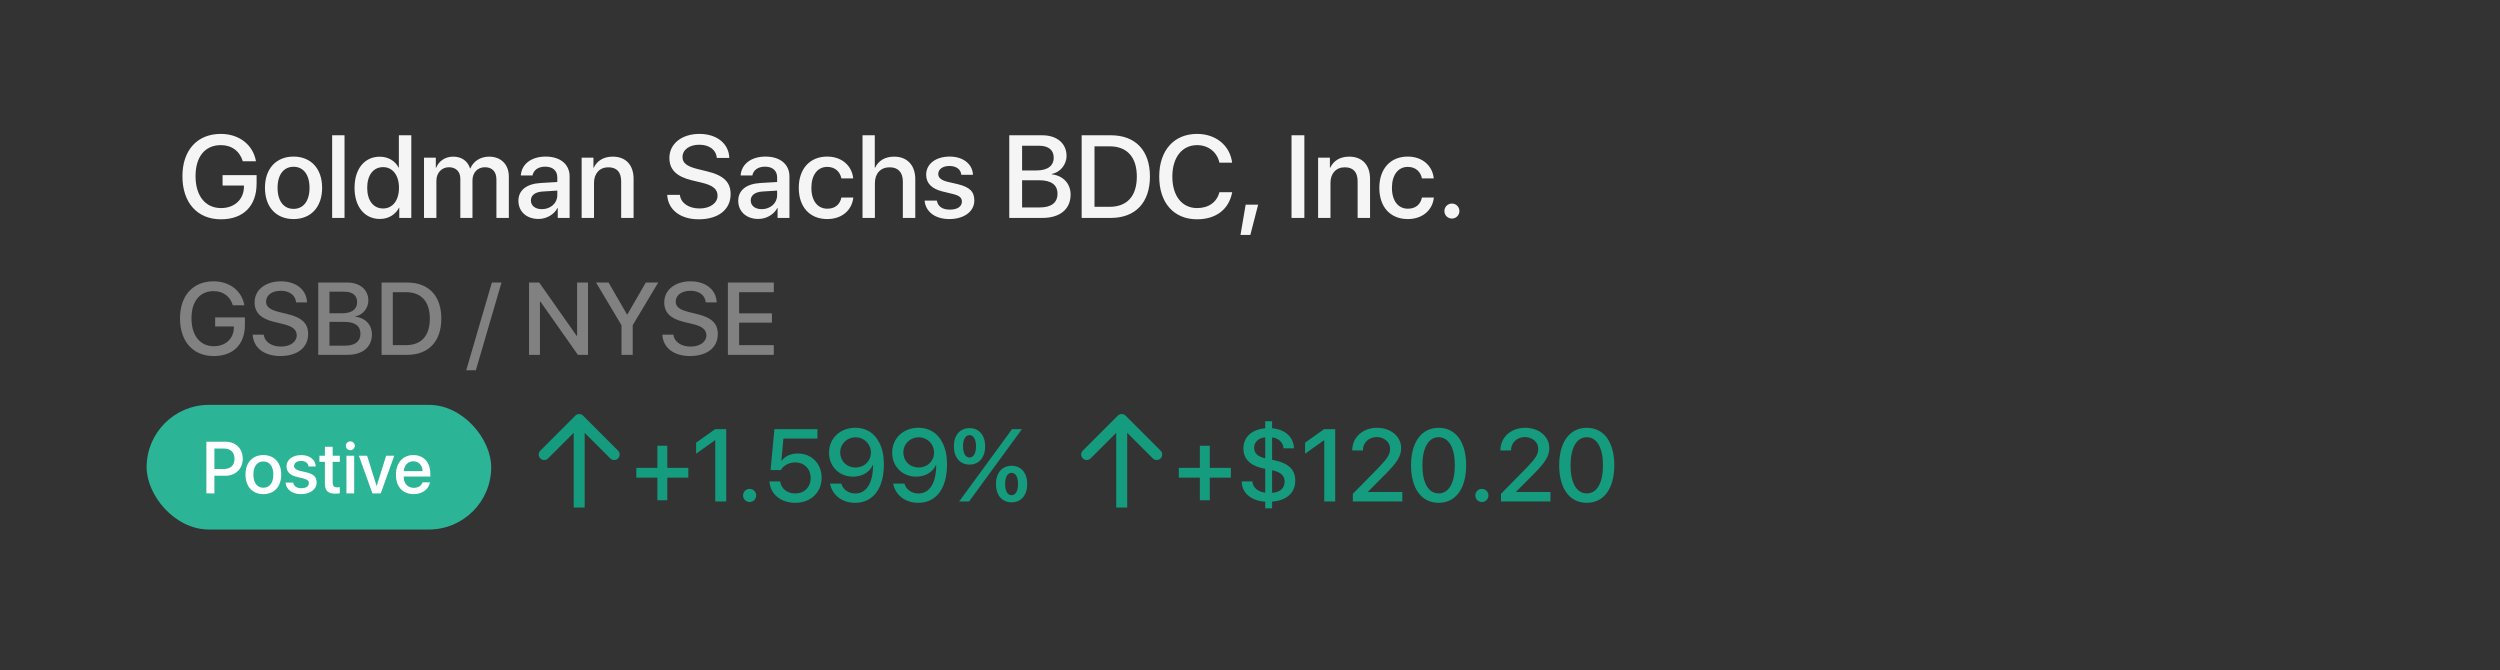 <svg xmlns="http://www.w3.org/2000/svg" width="440" height="118" viewBox="0 0 440 118" fill="none"><rect x="0" y="0" width="440" height="118" fill="#333333" stroke="none"/><path d="M117.442 84.068V88.046H115.696V84.068H111.991V82.348H115.696V78.45H117.442V82.348H121.147V84.068H117.442ZM125.883 88.258V77.488H125.839L122.514 79.852V77.912L125.866 75.53H127.815V88.258H125.883ZM131.934 88.355C131.29 88.355 130.779 87.844 130.779 87.2C130.779 86.556 131.29 86.044 131.934 86.044C132.578 86.044 133.09 86.556 133.09 87.2C133.09 87.844 132.578 88.355 131.934 88.355ZM139.943 88.496C137.403 88.496 135.542 86.944 135.427 84.721H137.315C137.456 85.982 138.541 86.847 139.961 86.847C141.566 86.847 142.678 85.727 142.678 84.13C142.678 82.534 141.566 81.387 139.979 81.387C138.876 81.387 137.923 81.89 137.429 82.728H135.621L136.292 75.53H143.868V77.197H137.879L137.526 81.105H137.571C138.126 80.302 139.167 79.817 140.411 79.817C142.854 79.817 144.609 81.607 144.609 84.077C144.609 86.688 142.686 88.496 139.943 88.496ZM150.484 88.496C148.217 88.496 146.462 87.138 146.082 85.118H148.067C148.367 86.159 149.337 86.856 150.51 86.856C152.495 86.856 153.659 85.021 153.659 81.81C153.659 81.81 153.65 81.81 153.642 81.81H153.633H153.624C153.112 83.063 151.772 83.892 150.131 83.892C147.714 83.892 145.906 82.101 145.906 79.684C145.906 77.135 147.864 75.283 150.554 75.283C152.442 75.283 153.959 76.244 154.779 77.956C155.3 78.97 155.564 80.222 155.564 81.713C155.564 85.974 153.677 88.496 150.484 88.496ZM150.554 82.278C152.116 82.278 153.28 81.157 153.28 79.658C153.28 78.15 152.098 76.968 150.581 76.968C149.064 76.968 147.873 78.141 147.873 79.623C147.873 81.149 149.011 82.278 150.554 82.278ZM161.598 88.496C159.331 88.496 157.576 87.138 157.196 85.118H159.181C159.481 86.159 160.451 86.856 161.624 86.856C163.609 86.856 164.773 85.021 164.773 81.81C164.773 81.81 164.764 81.81 164.756 81.81H164.747H164.738C164.226 83.063 162.886 83.892 161.245 83.892C158.828 83.892 157.02 82.101 157.02 79.684C157.02 77.135 158.978 75.283 161.668 75.283C163.556 75.283 165.073 76.244 165.893 77.956C166.414 78.97 166.678 80.222 166.678 81.713C166.678 85.974 164.791 88.496 161.598 88.496ZM161.668 82.278C163.23 82.278 164.394 81.157 164.394 79.658C164.394 78.15 163.212 76.968 161.695 76.968C160.178 76.968 158.987 78.141 158.987 79.623C158.987 81.149 160.125 82.278 161.668 82.278ZM173.391 78.555C173.391 80.514 172.306 81.766 170.639 81.766C168.963 81.766 167.878 80.514 167.878 78.555C167.878 76.597 168.963 75.345 170.639 75.345C172.306 75.345 173.391 76.597 173.391 78.555ZM170.639 80.522C171.336 80.522 171.777 79.773 171.777 78.547C171.777 77.329 171.336 76.58 170.639 76.58C169.933 76.58 169.492 77.329 169.492 78.547C169.492 79.773 169.933 80.522 170.639 80.522ZM170.559 88.258H168.813L173.735 81.528L178.119 75.53H179.856L175.067 82.093L170.559 88.258ZM180.791 85.197C180.791 87.156 179.715 88.408 178.039 88.408C176.363 88.408 175.287 87.156 175.287 85.197C175.287 83.23 176.363 81.978 178.039 81.978C179.715 81.978 180.791 83.23 180.791 85.197ZM178.039 87.156C178.745 87.156 179.177 86.415 179.177 85.189C179.177 83.962 178.745 83.222 178.039 83.222C177.334 83.222 176.901 83.962 176.901 85.189C176.901 86.415 177.334 87.156 178.039 87.156Z" fill="#159B7D"></path><path d="M102.62 73.154C102.242 72.776 101.629 72.776 101.251 73.154L95.093 79.313C94.715 79.691 94.715 80.304 95.093 80.682C95.47 81.06 96.083 81.06 96.461 80.682L101.935 75.207L107.41 80.682C107.788 81.06 108.401 81.06 108.778 80.682C109.156 80.304 109.156 79.691 108.778 79.313L102.62 73.154ZM101.935 89.323H102.903V73.839H101.935H100.968V89.323H101.935Z" fill="#159B7D"></path><path d="M212.926 84.068V88.046H211.179V84.068H207.475V82.348H211.179V78.45H212.926V82.348H216.631V84.068H212.926ZM223.89 89.466H222.681V88.302C220.168 88.135 218.553 86.759 218.545 84.721H220.415C220.503 85.806 221.35 86.556 222.681 86.706V82.534L221.896 82.331C219.921 81.837 218.836 80.655 218.836 78.944C218.836 76.933 220.291 75.592 222.681 75.371V74.145H223.89V75.371C226.192 75.565 227.692 76.959 227.744 78.908H225.901C225.866 77.912 225.063 77.126 223.89 76.977V80.919L224.71 81.105C226.898 81.651 227.965 82.754 227.965 84.589C227.965 86.732 226.474 88.082 223.89 88.293V89.466ZM226.095 84.765C226.095 83.716 225.407 83.08 223.89 82.763V86.732C225.292 86.653 226.095 85.929 226.095 84.765ZM220.723 78.811C220.723 79.764 221.411 80.399 222.681 80.664V76.977C221.552 77.038 220.723 77.797 220.723 78.811ZM233.063 88.258V77.488H233.019L229.694 79.852V77.912L233.046 75.53H234.995V88.258H233.063ZM237.994 79.261C237.994 76.968 239.837 75.292 242.369 75.292C244.795 75.292 246.603 76.835 246.603 78.855C246.603 80.337 245.809 81.44 243.948 83.345L240.764 86.547V86.591H246.806V88.258H238.1V86.917L242.695 82.234C244.248 80.619 244.653 79.949 244.653 78.952C244.653 77.823 243.63 76.924 242.307 76.924C240.914 76.924 239.864 77.929 239.864 79.252V79.279H237.994V79.261ZM253.201 88.496C250.149 88.496 248.34 85.938 248.34 81.881C248.34 77.85 250.166 75.292 253.201 75.292C256.244 75.292 258.043 77.841 258.043 81.872C258.043 85.929 256.253 88.496 253.201 88.496ZM253.201 86.838C255.018 86.838 256.05 84.959 256.05 81.881C256.05 78.847 255 76.95 253.201 76.95C251.401 76.95 250.343 78.855 250.343 81.881C250.343 84.95 251.384 86.838 253.201 86.838ZM260.813 88.355C260.169 88.355 259.657 87.844 259.657 87.2C259.657 86.556 260.169 86.044 260.813 86.044C261.457 86.044 261.968 86.556 261.968 87.2C261.968 87.844 261.457 88.355 260.813 88.355ZM264.068 79.261C264.068 76.968 265.911 75.292 268.443 75.292C270.868 75.292 272.676 76.835 272.676 78.855C272.676 80.337 271.883 81.44 270.021 83.345L266.837 86.547V86.591H272.879V88.258H264.173V86.917L268.769 82.234C270.321 80.619 270.727 79.949 270.727 78.952C270.727 77.823 269.704 76.924 268.381 76.924C266.987 76.924 265.937 77.929 265.937 79.252V79.279H264.068V79.261ZM279.274 88.496C276.222 88.496 274.414 85.938 274.414 81.881C274.414 77.85 276.24 75.292 279.274 75.292C282.317 75.292 284.117 77.841 284.117 81.872C284.117 85.929 282.326 88.496 279.274 88.496ZM279.274 86.838C281.091 86.838 282.123 84.959 282.123 81.881C282.123 78.847 281.074 76.95 279.274 76.95C277.475 76.95 276.416 78.855 276.416 81.881C276.416 84.95 277.457 86.838 279.274 86.838Z" fill="#159B7D"></path><path d="M198.104 73.154C197.726 72.776 197.113 72.776 196.735 73.154L190.576 79.313C190.198 79.691 190.198 80.304 190.576 80.682C190.954 81.06 191.567 81.06 191.945 80.682L197.419 75.207L202.894 80.682C203.272 81.06 203.884 81.06 204.262 80.682C204.64 80.304 204.64 79.691 204.262 79.313L198.104 73.154ZM197.419 89.323H198.387V73.839H197.419H196.452V89.323H197.419Z" fill="#159B7D"></path><path d="M45.161 32.306C45.161 36.248 42.833 38.597 38.891 38.597C34.728 38.597 32.107 35.684 32.107 31.016C32.107 26.43 34.718 23.567 38.861 23.567C42.097 23.567 44.546 25.482 45.05 28.385H42.732C42.188 26.581 40.766 25.542 38.871 25.542C36.089 25.542 34.415 27.579 34.415 30.996C34.415 34.474 36.139 36.621 38.911 36.621C41.27 36.621 42.903 35.109 42.934 32.901V32.649H39.173V30.825H45.161V32.306ZM51.663 38.556C48.629 38.556 46.633 36.47 46.633 33.052C46.633 29.645 48.639 27.558 51.663 27.558C54.688 27.558 56.694 29.645 56.694 33.052C56.694 36.47 54.698 38.556 51.663 38.556ZM51.663 36.762C53.377 36.762 54.476 35.411 54.476 33.052C54.476 30.704 53.367 29.353 51.663 29.353C49.96 29.353 48.851 30.704 48.851 33.052C48.851 35.411 49.96 36.762 51.663 36.762ZM58.458 38.355V23.808H60.635V38.355H58.458ZM66.855 38.536C64.173 38.536 62.399 36.399 62.399 33.052C62.399 29.706 64.173 27.579 66.835 27.579C68.357 27.579 69.567 28.345 70.161 29.514H70.202V23.808H72.389V38.355H70.272V36.55H70.232C69.607 37.76 68.397 38.536 66.855 38.536ZM67.43 29.413C65.706 29.413 64.627 30.825 64.627 33.052C64.627 35.29 65.706 36.692 67.43 36.692C69.103 36.692 70.222 35.27 70.222 33.052C70.222 30.855 69.103 29.413 67.43 29.413ZM74.627 38.355V27.75H76.704V29.534H76.754C77.228 28.355 78.337 27.569 79.768 27.569C81.24 27.569 82.308 28.325 82.732 29.645H82.782C83.327 28.355 84.577 27.569 86.089 27.569C88.186 27.569 89.556 28.96 89.556 31.067V38.355H87.369V31.591C87.369 30.22 86.633 29.433 85.343 29.433C84.052 29.433 83.155 30.391 83.155 31.732V38.355H81.018V31.43C81.018 30.21 80.242 29.433 79.012 29.433C77.722 29.433 76.805 30.442 76.805 31.802V38.355H74.627ZM95.373 36.812C96.895 36.812 98.085 35.764 98.085 34.383V33.546L95.474 33.708C94.173 33.798 93.438 34.373 93.438 35.28C93.438 36.208 94.204 36.812 95.373 36.812ZM94.768 38.536C92.692 38.536 91.24 37.246 91.24 35.341C91.24 33.486 92.661 32.347 95.181 32.206L98.085 32.034V31.218C98.085 30.038 97.288 29.333 95.958 29.333C94.698 29.333 93.911 29.938 93.72 30.885H91.663C91.784 28.97 93.417 27.558 96.038 27.558C98.609 27.558 100.252 28.919 100.252 31.046V38.355H98.165V36.611H98.115C97.5 37.79 96.159 38.536 94.768 38.536ZM102.369 38.355V27.75H104.446V29.524H104.496C105.071 28.314 106.2 27.569 107.833 27.569C110.171 27.569 111.512 29.061 111.512 31.49V38.355H109.325V31.913C109.325 30.321 108.579 29.444 107.067 29.444C105.534 29.444 104.546 30.532 104.546 32.175V38.355H102.369ZM117.429 34.302H119.657C119.819 35.744 121.22 36.692 123.135 36.692C124.97 36.692 126.29 35.744 126.29 34.444C126.29 33.315 125.494 32.639 123.609 32.175L121.724 31.722C119.052 31.077 117.813 29.827 117.813 27.8C117.813 25.29 120 23.567 123.105 23.567C126.179 23.567 128.286 25.29 128.357 27.8H126.159C126.028 26.349 124.829 25.472 123.075 25.472C121.321 25.472 120.121 26.359 120.121 27.649C120.121 28.677 120.887 29.282 122.762 29.746L124.365 30.139C127.349 30.845 128.589 32.044 128.589 34.171C128.589 36.893 126.421 38.597 122.974 38.597C119.748 38.597 117.571 36.934 117.429 34.302ZM134.063 36.812C135.585 36.812 136.774 35.764 136.774 34.383V33.546L134.163 33.708C132.863 33.798 132.127 34.373 132.127 35.28C132.127 36.208 132.893 36.812 134.063 36.812ZM133.458 38.536C131.381 38.536 129.929 37.246 129.929 35.341C129.929 33.486 131.351 32.347 133.871 32.206L136.774 32.034V31.218C136.774 30.038 135.978 29.333 134.647 29.333C133.387 29.333 132.601 29.938 132.409 30.885H130.353C130.474 28.97 132.107 27.558 134.728 27.558C137.298 27.558 138.942 28.919 138.942 31.046V38.355H136.855V36.611H136.804C136.19 37.79 134.849 38.536 133.458 38.536ZM150.161 31.399H148.085C147.863 30.27 147.016 29.373 145.595 29.373C143.911 29.373 142.802 30.774 142.802 33.052C142.802 35.381 143.921 36.732 145.615 36.732C146.956 36.732 147.833 35.996 148.085 34.766H150.181C149.95 37.024 148.145 38.556 145.595 38.556C142.561 38.556 140.585 36.48 140.585 33.052C140.585 29.686 142.561 27.558 145.575 27.558C148.306 27.558 149.97 29.312 150.161 31.399ZM151.804 38.355V23.808H153.962V29.524H154.012C154.597 28.284 155.756 27.569 157.369 27.569C159.698 27.569 161.089 29.121 161.089 31.52V38.355H158.901V31.944C158.901 30.381 158.115 29.444 156.583 29.444C154.97 29.444 153.982 30.552 153.982 32.226V38.355H151.804ZM163.004 30.754C163.004 28.859 164.677 27.558 167.157 27.558C169.516 27.558 171.169 28.879 171.24 30.764H169.194C169.093 29.806 168.317 29.212 167.097 29.212C165.917 29.212 165.131 29.786 165.131 30.623C165.131 31.278 165.655 31.722 166.754 31.994L168.538 32.407C170.675 32.921 171.482 33.728 171.482 35.29C171.482 37.226 169.677 38.556 167.077 38.556C164.567 38.556 162.903 37.256 162.732 35.31H164.889C165.061 36.329 165.847 36.893 167.177 36.893C168.488 36.893 169.294 36.349 169.294 35.492C169.294 34.817 168.891 34.444 167.782 34.161L165.887 33.698C163.972 33.234 163.004 32.236 163.004 30.754ZM183.468 38.355H177.631V23.808H183.438C186.018 23.808 187.712 25.24 187.712 27.438C187.712 28.98 186.573 30.361 185.121 30.603V30.683C187.097 30.905 188.427 32.306 188.427 34.242C188.427 36.802 186.563 38.355 183.468 38.355ZM179.889 25.653V29.998H182.419C184.375 29.998 185.454 29.192 185.454 27.75C185.454 26.399 184.526 25.653 182.893 25.653H179.889ZM179.889 36.51H183.004C185.04 36.51 186.119 35.673 186.119 34.101C186.119 32.528 185.01 31.722 182.873 31.722H179.889V36.51ZM190.373 23.808H195.504C199.829 23.808 202.389 26.47 202.389 31.056C202.389 35.653 199.839 38.355 195.504 38.355H190.373V23.808ZM192.631 25.754V36.399H195.292C198.377 36.399 200.081 34.514 200.081 31.077C200.081 27.649 198.367 25.754 195.292 25.754H192.631ZM210.686 38.597C206.603 38.597 204.022 35.714 204.022 31.077C204.022 26.47 206.623 23.567 210.686 23.567C213.982 23.567 216.472 25.593 216.855 28.627H214.617C214.214 26.762 212.661 25.542 210.686 25.542C208.044 25.542 206.331 27.71 206.331 31.077C206.331 34.474 208.024 36.621 210.696 36.621C212.722 36.621 214.163 35.583 214.617 33.829H216.865C216.311 36.833 214.032 38.597 210.686 38.597ZM220.06 41.349H218.327L219.234 36.026H221.431L220.06 41.349ZM229.567 38.355H227.308V23.808H229.567V38.355ZM231.986 38.355V27.75H234.063V29.524H234.113C234.688 28.314 235.817 27.569 237.45 27.569C239.788 27.569 241.129 29.061 241.129 31.49V38.355H238.942V31.913C238.942 30.321 238.196 29.444 236.683 29.444C235.151 29.444 234.163 30.532 234.163 32.175V38.355H231.986ZM252.339 31.399H250.262C250.04 30.27 249.194 29.373 247.772 29.373C246.089 29.373 244.98 30.774 244.98 33.052C244.98 35.381 246.099 36.732 247.792 36.732C249.133 36.732 250.01 35.996 250.262 34.766H252.359C252.127 37.024 250.323 38.556 247.772 38.556C244.738 38.556 242.762 36.48 242.762 33.052C242.762 29.686 244.738 27.558 247.752 27.558C250.484 27.558 252.147 29.312 252.339 31.399ZM255.534 38.466C254.798 38.466 254.214 37.881 254.214 37.145C254.214 36.409 254.798 35.825 255.534 35.825C256.27 35.825 256.855 36.409 256.855 37.145C256.855 37.881 256.27 38.466 255.534 38.466Z" fill="#F5F5F5"></path><path opacity="0.4" d="M43.105 57.159C43.105 60.608 41.067 62.663 37.618 62.663C33.975 62.663 31.682 60.114 31.682 56.03C31.682 52.017 33.967 49.512 37.592 49.512C40.423 49.512 42.567 51.188 43.008 53.728H40.979C40.503 52.149 39.259 51.241 37.601 51.241C35.166 51.241 33.702 53.023 33.702 56.013C33.702 59.056 35.21 60.934 37.636 60.934C39.7 60.934 41.129 59.611 41.156 57.68V57.459H37.865V55.863H43.105V57.159ZM44.472 58.906H46.421C46.562 60.167 47.788 60.996 49.464 60.996C51.07 60.996 52.225 60.167 52.225 59.029C52.225 58.041 51.528 57.45 49.879 57.045L48.23 56.648C45.892 56.083 44.807 54.989 44.807 53.217C44.807 51.02 46.721 49.512 49.438 49.512C52.128 49.512 53.972 51.02 54.033 53.217H52.111C51.996 51.946 50.946 51.179 49.411 51.179C47.877 51.179 46.827 51.955 46.827 53.084C46.827 53.984 47.498 54.513 49.138 54.919L50.541 55.263C53.151 55.88 54.236 56.93 54.236 58.791C54.236 61.173 52.34 62.663 49.323 62.663C46.501 62.663 44.596 61.208 44.472 58.906ZM61.116 62.452H56.009V49.724H61.09C63.348 49.724 64.83 50.976 64.83 52.899C64.83 54.248 63.833 55.457 62.563 55.669V55.739C64.292 55.933 65.456 57.159 65.456 58.853C65.456 61.093 63.824 62.452 61.116 62.452ZM57.985 51.338V55.139H60.199C61.91 55.139 62.854 54.434 62.854 53.172C62.854 51.99 62.043 51.338 60.614 51.338H57.985ZM57.985 60.837H60.711C62.492 60.837 63.436 60.105 63.436 58.729C63.436 57.353 62.466 56.648 60.596 56.648H57.985V60.837ZM67.159 49.724H71.648C75.432 49.724 77.673 52.052 77.673 56.066C77.673 60.088 75.441 62.452 71.648 62.452H67.159V49.724ZM69.134 51.426V60.74H71.463C74.162 60.74 75.653 59.091 75.653 56.083C75.653 53.084 74.153 51.426 71.463 51.426H69.134ZM83.75 65.168H82.056L86.573 49.724H88.266L83.75 65.168ZM95.031 62.452H93.109V49.724H94.899L101.497 59.109H101.568V49.724H103.49V62.452H101.709L95.111 53.075H95.031V62.452ZM111.358 62.452H109.383V57.239L104.902 49.724H107.107L110.353 55.342H110.415L113.661 49.724H115.848L111.358 57.239V62.452ZM116.571 58.906H118.521C118.662 60.167 119.888 60.996 121.564 60.996C123.169 60.996 124.325 60.167 124.325 59.029C124.325 58.041 123.628 57.45 121.978 57.045L120.329 56.648C117.991 56.083 116.906 54.989 116.906 53.217C116.906 51.02 118.821 49.512 121.537 49.512C124.228 49.512 126.071 51.02 126.133 53.217H124.21C124.095 51.946 123.046 51.179 121.511 51.179C119.976 51.179 118.926 51.955 118.926 53.084C118.926 53.984 119.597 54.513 121.237 54.919L122.64 55.263C125.251 55.88 126.336 56.93 126.336 58.791C126.336 61.173 124.439 62.663 121.423 62.663C118.6 62.663 116.695 61.208 116.571 58.906ZM136.188 60.74V62.452H128.109V49.724H136.188V51.426H130.084V55.148H135.862V56.789H130.084V60.74H136.188Z" fill="#F5F5F5"></path><rect x="25.806" y="71.258" width="60.645" height="21.936" rx="10.968" fill="#2BB596"></rect><path d="M36.322 77.747H39.73C41.495 77.747 42.723 78.963 42.723 80.734C42.723 82.51 41.469 83.733 39.686 83.733H37.733V86.839H36.322V77.747ZM37.733 78.938V82.548H39.352C40.581 82.548 41.28 81.887 41.28 80.74C41.28 79.593 40.581 78.938 39.359 78.938H37.733ZM46.352 86.965C44.456 86.965 43.208 85.661 43.208 83.525C43.208 81.395 44.462 80.091 46.352 80.091C48.242 80.091 49.496 81.395 49.496 83.525C49.496 85.661 48.248 86.965 46.352 86.965ZM46.352 85.843C47.423 85.843 48.11 84.999 48.11 83.525C48.11 82.057 47.417 81.213 46.352 81.213C45.287 81.213 44.594 82.057 44.594 83.525C44.594 84.999 45.287 85.843 46.352 85.843ZM50.428 82.088C50.428 80.904 51.474 80.091 53.024 80.091C54.498 80.091 55.532 80.916 55.576 82.094H54.297C54.234 81.496 53.749 81.124 52.986 81.124C52.249 81.124 51.758 81.483 51.758 82.006C51.758 82.416 52.085 82.693 52.772 82.863L53.887 83.121C55.223 83.443 55.727 83.947 55.727 84.923C55.727 86.133 54.599 86.965 52.974 86.965C51.405 86.965 50.365 86.152 50.258 84.936H51.607C51.714 85.572 52.205 85.925 53.037 85.925C53.856 85.925 54.36 85.585 54.36 85.049C54.36 84.627 54.108 84.394 53.415 84.218L52.23 83.928C51.033 83.638 50.428 83.014 50.428 82.088ZM57.182 78.642H58.55V80.211H59.81V81.288H58.55V84.942C58.55 85.516 58.802 85.774 59.356 85.774C59.495 85.774 59.715 85.761 59.803 85.743V86.82C59.652 86.858 59.35 86.883 59.047 86.883C57.705 86.883 57.182 86.373 57.182 85.094V81.288H56.218V80.211H57.182V78.642ZM60.975 86.839V80.211H62.336V86.839H60.975ZM61.656 79.24C61.221 79.24 60.868 78.894 60.868 78.466C60.868 78.031 61.221 77.684 61.656 77.684C62.097 77.684 62.45 78.031 62.45 78.466C62.45 78.894 62.097 79.24 61.656 79.24ZM69.386 80.211L67.011 86.839H65.549L63.162 80.211H64.611L66.274 85.509H66.299L67.963 80.211H69.386ZM72.751 81.187C71.799 81.187 71.132 81.912 71.062 82.914H74.376C74.345 81.899 73.702 81.187 72.751 81.187ZM74.37 84.892H75.662C75.472 86.102 74.326 86.965 72.808 86.965C70.861 86.965 69.683 85.648 69.683 83.556C69.683 81.477 70.879 80.091 72.751 80.091C74.591 80.091 75.737 81.389 75.737 83.399V83.865H71.056V83.947C71.056 85.1 71.749 85.862 72.839 85.862C73.614 85.862 74.187 85.472 74.37 84.892Z" fill="white"></path></svg>